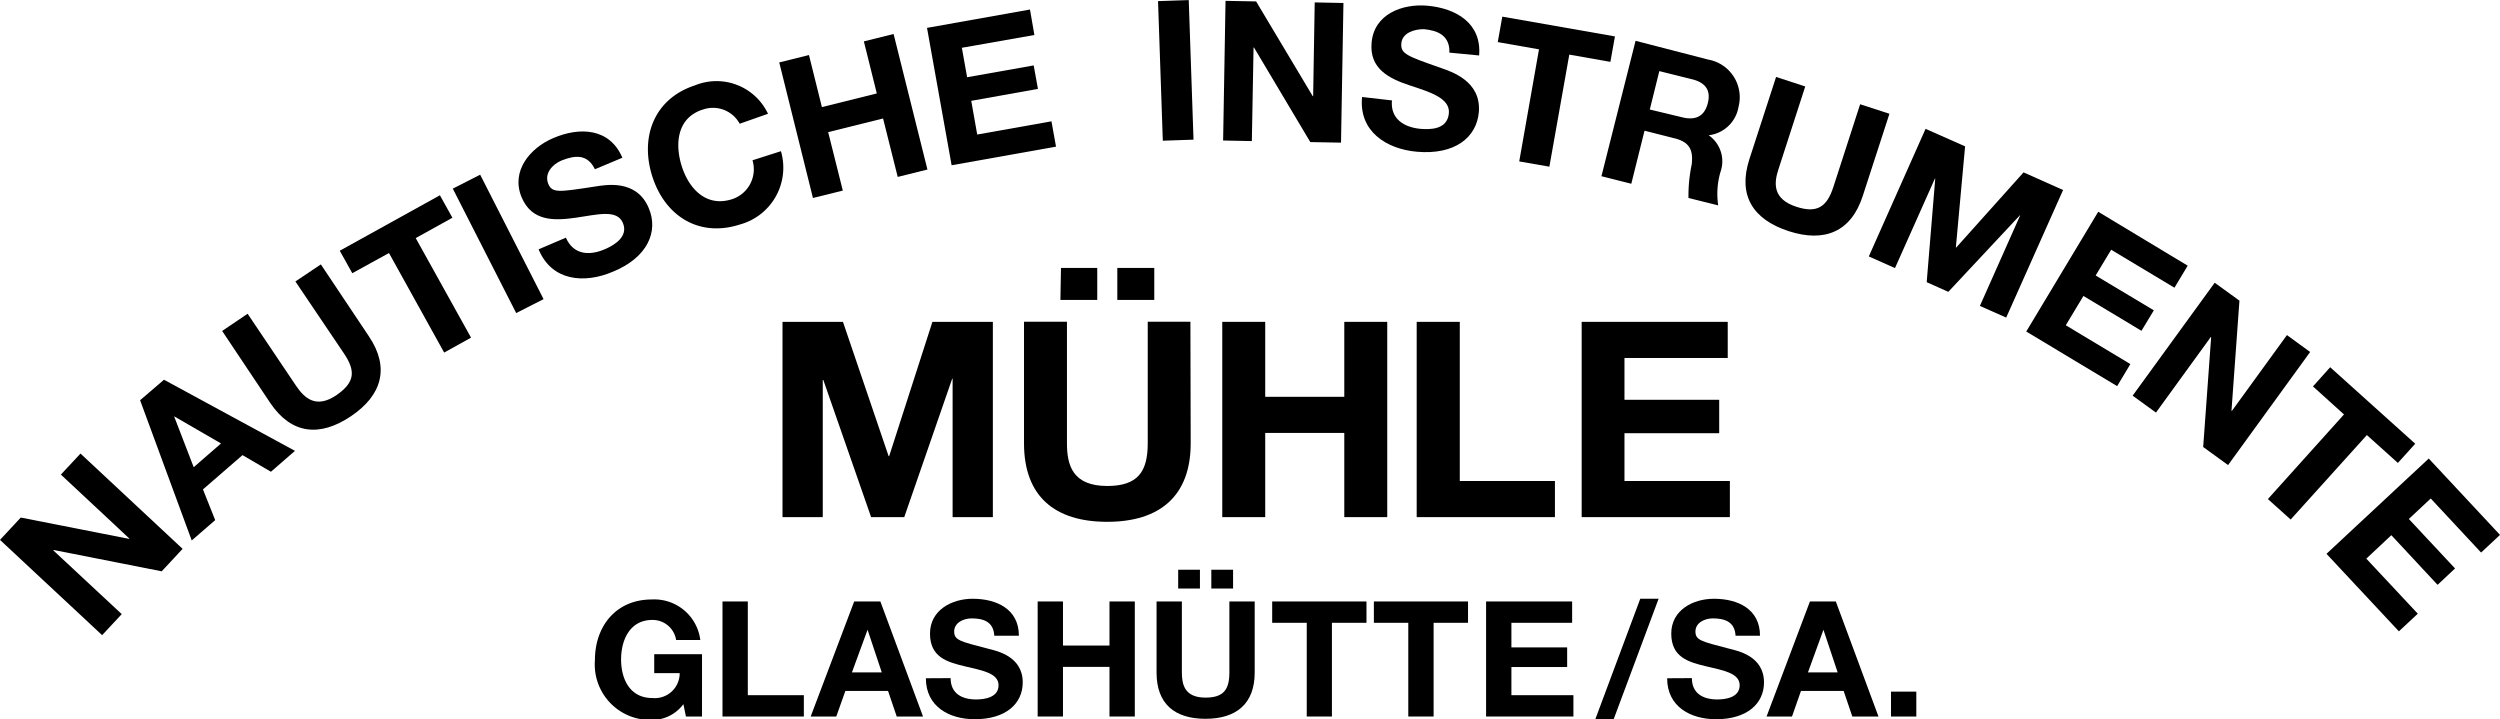 <svg xmlns="http://www.w3.org/2000/svg" viewBox="0 0 175.78 50.57"><defs><style>.cls-1,.cls-2{fill:#000;}.cls-2{fill-rule:evenodd;}</style></defs><g id="Layer_2" data-name="Layer 2"><g id="Ebene_1" data-name="Ebene 1"><path class="cls-1" d="M48.23,50.38h1.13V46H46v1.33h1.79a1.75,1.75,0,0,1-1.92,1.75c-1.6,0-2.2-1.36-2.2-2.71s.6-2.78,2.2-2.78A1.67,1.67,0,0,1,47.54,45h1.7a3.26,3.26,0,0,0-3.41-2.85c-2.51,0-4,1.87-4,4.27a3.9,3.9,0,0,0,4,4.2,2.73,2.73,0,0,0,2.22-1.11Z"/><polygon class="cls-1" points="50.8 50.38 56.52 50.38 56.52 48.88 52.58 48.88 52.58 42.29 50.8 42.29 50.8 50.38"/><path class="cls-2" d="M57,50.38h1.8l.64-1.8h3l.61,1.8h1.85l-3-8.09H60.06Zm4-6.1h0l1,3h-2.1Z"/><path class="cls-1" d="M65.1,47.69c0,2,1.65,2.88,3.44,2.88,2.2,0,3.37-1.11,3.37-2.59,0-1.84-1.82-2.21-2.4-2.36-2-.52-2.42-.6-2.42-1.22s.66-.92,1.23-.92c.85,0,1.54.25,1.59,1.22h1.73c0-1.87-1.56-2.6-3.25-2.6-1.46,0-3,.79-3,2.45s1.21,2,2.41,2.29,2.41.47,2.41,1.34-1,1-1.58,1c-1,0-1.79-.42-1.79-1.5Z"/><polygon class="cls-1" points="72.96 50.38 74.74 50.38 74.74 46.89 78.01 46.89 78.01 50.38 79.79 50.38 79.79 42.29 78.01 42.29 78.01 45.39 74.74 45.39 74.74 42.29 72.96 42.29 72.96 50.38"/><path class="cls-2" d="M85.17,41.38H86.7V40.06H85.17Zm-2.33,0h1.53V40.06H82.84Zm5.38.91H86.44v5c0,1.2-.41,1.76-1.68,1.76-1.44,0-1.66-.88-1.66-1.76v-5H81.32v5c0,2.2,1.27,3.25,3.44,3.25s3.46-1.06,3.46-3.25Z"/><polygon class="cls-1" points="91.88 50.38 93.65 50.38 93.65 43.79 96.08 43.79 96.08 42.29 89.45 42.29 89.45 43.79 91.88 43.79 91.88 50.38"/><polygon class="cls-1" points="99.02 50.38 100.8 50.38 100.8 43.79 103.22 43.79 103.22 42.29 96.6 42.29 96.6 43.79 99.02 43.79 99.02 50.38"/><polygon class="cls-1" points="104.49 50.38 110.63 50.38 110.63 48.88 106.27 48.88 106.27 46.9 110.19 46.9 110.19 45.52 106.27 45.52 106.27 43.79 110.54 43.79 110.54 42.29 104.49 42.29 104.49 50.38"/><polygon class="cls-1" points="112.17 50.57 113.46 50.57 116.62 42.1 115.33 42.1 112.17 50.57"/><path class="cls-1" d="M117.22,47.69c0,2,1.65,2.88,3.44,2.88,2.2,0,3.37-1.11,3.37-2.59,0-1.84-1.82-2.21-2.41-2.36-2-.52-2.41-.6-2.41-1.22s.66-.92,1.22-.92c.86,0,1.55.25,1.6,1.22h1.72c0-1.87-1.55-2.6-3.24-2.6-1.46,0-3,.79-3,2.45s1.21,2,2.41,2.29,2.4.47,2.4,1.34-1,1-1.57,1c-1,0-1.79-.42-1.79-1.5Z"/><path class="cls-2" d="M124.21,50.38H126l.63-1.8h3l.61,1.8h1.84l-3-8.09h-1.82Zm4-6.1h0l1,3h-2.09Z"/><rect class="cls-1" x="132.96" y="48.63" width="1.78" height="1.75"/><polygon class="cls-1" points="55.02 36.36 57.85 36.36 57.85 26.72 57.89 26.72 61.25 36.36 63.58 36.36 66.95 26.63 66.98 26.63 66.98 36.36 69.81 36.36 69.81 22.63 65.56 22.63 62.52 32.07 62.48 32.07 59.27 22.63 55.02 22.63 55.02 36.36"/><path class="cls-2" d="M78.56,21.09h2.6V18.84h-2.6Zm-4,0h2.59V18.84H74.6Zm9.14,1.53h-3v8.55c0,2-.7,3-2.85,3-2.44,0-2.83-1.47-2.83-3V22.62H72v8.55c0,3.73,2.16,5.52,5.85,5.52s5.87-1.81,5.87-5.52Z"/><polygon class="cls-1" points="85.94 36.36 88.96 36.36 88.96 30.44 94.52 30.44 94.52 36.36 97.54 36.36 97.54 22.63 94.52 22.63 94.52 27.9 88.96 27.9 88.96 22.63 85.94 22.63 85.94 36.36"/><polygon class="cls-1" points="99.61 36.36 109.33 36.36 109.33 33.82 102.64 33.82 102.64 22.63 99.61 22.63 99.61 36.36"/><polygon class="cls-1" points="111.21 36.36 121.63 36.36 121.63 33.82 114.22 33.82 114.22 30.46 120.88 30.46 120.88 28.11 114.22 28.11 114.22 25.17 121.48 25.17 121.48 22.63 111.21 22.63 111.21 36.36"/><polygon class="cls-1" points="7.18 44.66 8.56 43.18 3.75 38.7 3.77 38.67 11.37 40.17 12.84 38.59 5.66 31.89 4.28 33.37 9.1 37.87 9.08 37.89 1.46 36.39 0 37.96 7.18 44.66"/><path class="cls-2" d="M13.48,38l1.65-1.43-.86-2.16L17.05,32l2,1.17,1.69-1.47-9.21-5L9.85,28.14Zm-1.24-8.73,0,0,3.3,1.91-1.92,1.67Z"/><path class="cls-1" d="M22.56,18.59l-1.79,1.2,3.42,5.07c.81,1.21.78,2-.5,2.9-1.44,1-2.27.26-2.87-.63l-3.41-5.07-1.79,1.21L19,28.33c1.49,2.21,3.48,2.41,5.67.94s2.75-3.42,1.27-5.62Z"/><polygon class="cls-1" points="31.23 24.79 33.12 23.74 29.23 16.74 31.81 15.31 30.93 13.73 23.89 17.63 24.77 19.21 27.35 17.79 31.23 24.79"/><rect class="cls-1" x="33.95" y="12.24" width="2.16" height="9.82" transform="translate(-3.97 17.77) rotate(-27)"/><path class="cls-1" d="M37.87,17.53c.92,2.24,3.21,2.43,5.21,1.58,2.46-1,3.24-2.84,2.53-4.49-.87-2.06-3.07-1.61-3.8-1.5-2.51.38-3,.48-3.27-.22s.29-1.34.93-1.61c1-.4,1.84-.45,2.36.61l1.93-.81c-.89-2.09-3-2.18-4.86-1.38-1.63.69-3,2.32-2.22,4.17.72,1.7,2.3,1.64,3.79,1.43s2.9-.62,3.32.35-.59,1.58-1.28,1.87c-1.07.46-2.2.39-2.72-.82Z"/><path class="cls-1" d="M54,8a4,4,0,0,0-5.13-2c-2.89.94-3.89,3.65-3,6.42s3.28,4.3,6.17,3.36a4.14,4.14,0,0,0,2.87-5.15l-2,.64A2.21,2.21,0,0,1,51.49,14c-1.84.6-3.05-.74-3.55-2.3s-.35-3.43,1.49-4a2.14,2.14,0,0,1,2.58,1Z"/><polygon class="cls-1" points="57.16 13.92 59.26 13.4 58.23 9.29 62.09 8.33 63.12 12.44 65.21 11.92 62.83 2.39 60.74 2.91 61.65 6.57 57.79 7.53 56.88 3.87 54.79 4.39 57.16 13.92"/><polygon class="cls-1" points="66.91 11.62 74.25 10.31 73.93 8.53 68.71 9.46 68.29 7.09 72.98 6.25 72.68 4.6 68 5.43 67.63 3.36 72.73 2.46 72.42 0.67 65.18 1.96 66.91 11.62"/><rect class="cls-1" x="81.59" y="0.04" width="2.16" height="9.82" transform="translate(-0.12 2.83) rotate(-1.96)"/><polygon class="cls-1" points="86 9.88 88.02 9.92 88.14 3.34 88.17 3.34 92.13 9.99 94.29 10.03 94.46 0.21 92.44 0.17 92.33 6.76 92.3 6.76 88.32 0.1 86.17 0.06 86 9.88"/><path class="cls-1" d="M95.77,6.82c-.24,2.41,1.7,3.66,3.86,3.85,2.66.23,4.19-1,4.35-2.78.19-2.22-2-2.87-2.66-3.11-2.4-.84-2.85-1-2.79-1.73s.89-1,1.58-1c1,.09,1.84.46,1.8,1.65L104,3.9c.19-2.26-1.61-3.32-3.65-3.5C98.58.25,96.61,1,96.44,3c-.17,1.84,1.25,2.53,2.67,3S102,6.9,101.87,8s-1.26,1.12-2,1.06c-1.15-.11-2.12-.7-2-2Z"/><polygon class="cls-1" points="106.82 11.35 108.94 11.72 110.34 3.84 113.23 4.35 113.55 2.56 105.63 1.17 105.31 2.96 108.21 3.47 106.82 11.35"/><path class="cls-2" d="M112.6,12.39l2.1.53.93-3.73,2.09.53c1.06.26,1.34.8,1.23,1.83a10.71,10.71,0,0,0-.23,2.37l2.09.52a5.49,5.49,0,0,1,.16-2.35,2.23,2.23,0,0,0-.83-2.58v0a2.41,2.41,0,0,0,2.1-2,2.69,2.69,0,0,0-2.13-3.32L115,2.87ZM116.67,5l2.29.57c.94.23,1.35.76,1.12,1.68s-.85,1.23-1.79,1L116,7.7Z"/><path class="cls-1" d="M132.85,8l-2.06-.67-1.88,5.81c-.45,1.39-1.13,1.88-2.6,1.4-1.66-.54-1.6-1.63-1.26-2.65l1.88-5.81-2.05-.67L123,11.2c-.82,2.54.25,4.23,2.76,5.05s4.39.06,5.21-2.46Z"/><polygon class="cls-1" points="131.4 18.03 133.24 18.85 136.05 12.55 136.07 12.57 135.47 19.84 136.99 20.52 142.02 15.14 142.04 15.15 139.21 21.51 141.06 22.33 145.06 13.36 142.28 12.12 137.54 17.41 137.52 17.4 138.17 10.29 135.39 9.06 131.4 18.03"/><polygon class="cls-1" points="142.47 23.31 148.86 27.15 149.79 25.6 145.25 22.87 146.49 20.81 150.57 23.26 151.44 21.82 147.35 19.37 148.44 17.56 152.89 20.23 153.82 18.68 147.53 14.89 142.47 23.31"/><polygon class="cls-1" points="149.95 27.82 151.59 29.01 155.45 23.69 155.47 23.71 154.91 31.43 156.66 32.7 162.43 24.75 160.8 23.56 156.93 28.89 156.9 28.88 157.46 21.14 155.72 19.88 149.95 27.82"/><polygon class="cls-1" points="159.46 35.09 161.06 36.53 166.42 30.59 168.6 32.55 169.82 31.2 163.84 25.82 162.63 27.17 164.81 29.14 159.46 35.09"/><polygon class="cls-1" points="163.58 38.94 168.67 44.39 170 43.15 166.38 39.28 168.14 37.63 171.39 41.12 172.62 39.97 169.37 36.49 170.91 35.05 174.45 38.85 175.78 37.61 170.77 32.24 163.58 38.94"/></g></g></svg>
